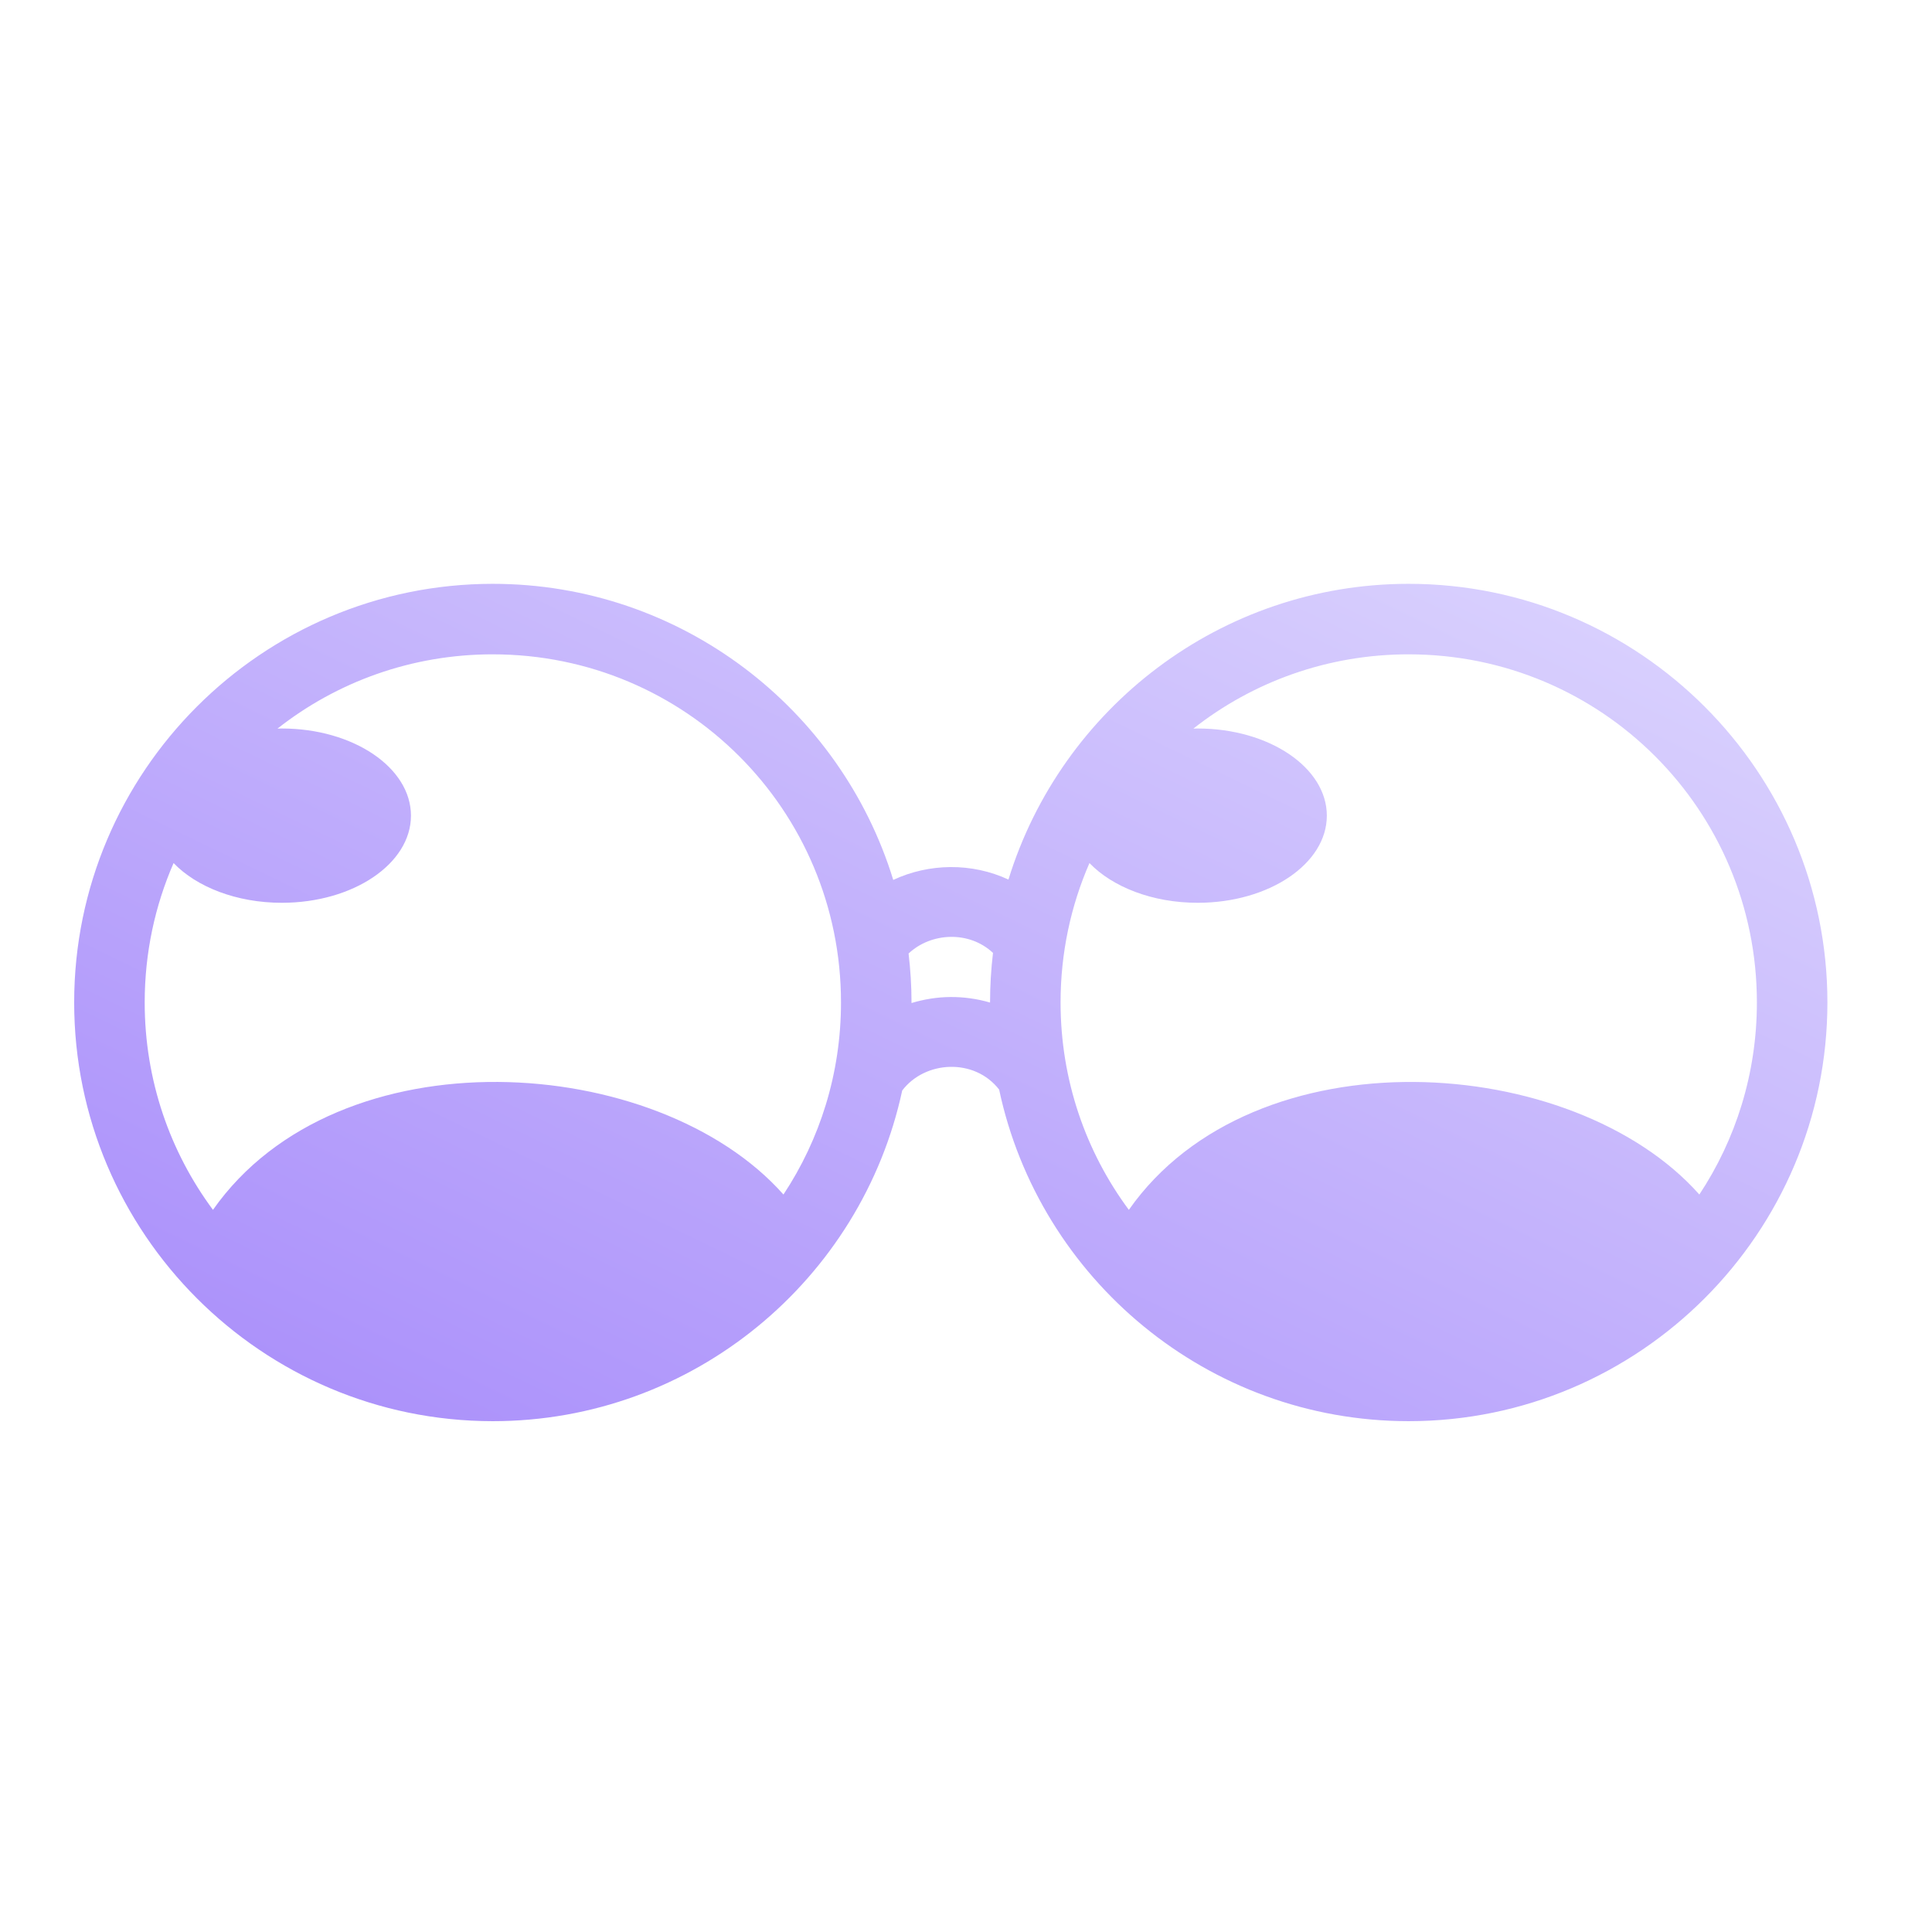 <svg xmlns="http://www.w3.org/2000/svg" viewBox="0 0 512 512" style="height: 512px; width: 512px;"><defs><radialGradient id="lorc-spectacle-lenses-gradient-0"><stop offset="0%" stop-color="#ffffff" stop-opacity="0"></stop><stop offset="100%" stop-color="#ffffff" stop-opacity="0"></stop></radialGradient><linearGradient id="lorc-spectacle-lenses-gradient-1" x1="0" x2="1" y1="1" y2="0"><stop offset="0%" stop-color="#a78bfa" stop-opacity="1"></stop><stop offset="100%" stop-color="#ddd6fe" stop-opacity="1"></stop></linearGradient></defs><path d="M0 0h512v512H0z" fill="url(#lorc-spectacle-lenses-gradient-0)"></path><g class="" transform="translate(0,0)" style=""><path d="M130.594 154.72c-61.166 0-110.938 49.77-110.938 110.936 0 61.166 49.772 110.97 110.938 110.97 53.164 0 97.746-37.617 108.5-87.626 6.047-7.977 19.177-8.658 25.687-.25 10.653 50.135 55.28 87.875 108.533 87.875 61.165 0 110.968-49.803 110.968-110.97 0-61.164-49.802-110.936-110.967-110.936-49.837 0-92.113 33.05-106.063 78.374-4.824-2.243-10.104-3.353-15.375-3.313-5.212.04-10.417 1.182-15.156 3.407-13.93-45.373-56.255-78.468-106.126-78.468zm0 18.686c51.065 0 92.28 41.185 92.28 92.25 0 18.84-5.604 36.323-15.25 50.906C174.24 278.926 89.67 273.28 56.44 320.625c-11.372-15.344-18.094-34.346-18.094-54.97 0-13.146 2.73-25.633 7.656-36.936 6.1 6.33 16.664 10.53 28.688 10.53 18.895 0 34.218-10.34 34.218-23.094 0-12.752-15.323-23.094-34.22-23.094-.39 0-.768.023-1.155.032 15.688-12.342 35.49-19.688 57.064-19.688zm242.72 0c51.064 0 92.28 41.185 92.28 92.25 0 18.84-5.605 36.323-15.25 50.906-33.393-37.626-117.96-43.28-151.188 4.063-11.372-15.344-18.094-34.346-18.094-54.97 0-13.146 2.73-25.633 7.657-36.936 6.1 6.33 16.663 10.53 28.686 10.53 18.896 0 34.22-10.34 34.22-23.094 0-12.752-15.324-23.094-34.22-23.094-.39 0-.77.023-1.156.032 15.687-12.342 35.488-19.688 57.063-19.688zm-121.47 74.875c4.08-.08 8.18 1.3 11.312 4.25-.51 4.312-.78 8.68-.78 13.126v.03c-3.408-.997-6.962-1.494-10.5-1.467-3.488.025-6.97.584-10.314 1.592v-.156c0-4.392-.28-8.708-.78-12.97 2.986-2.802 7.012-4.325 11.062-4.405z" fill="url(#lorc-spectacle-lenses-gradient-1)"></path></g></svg>